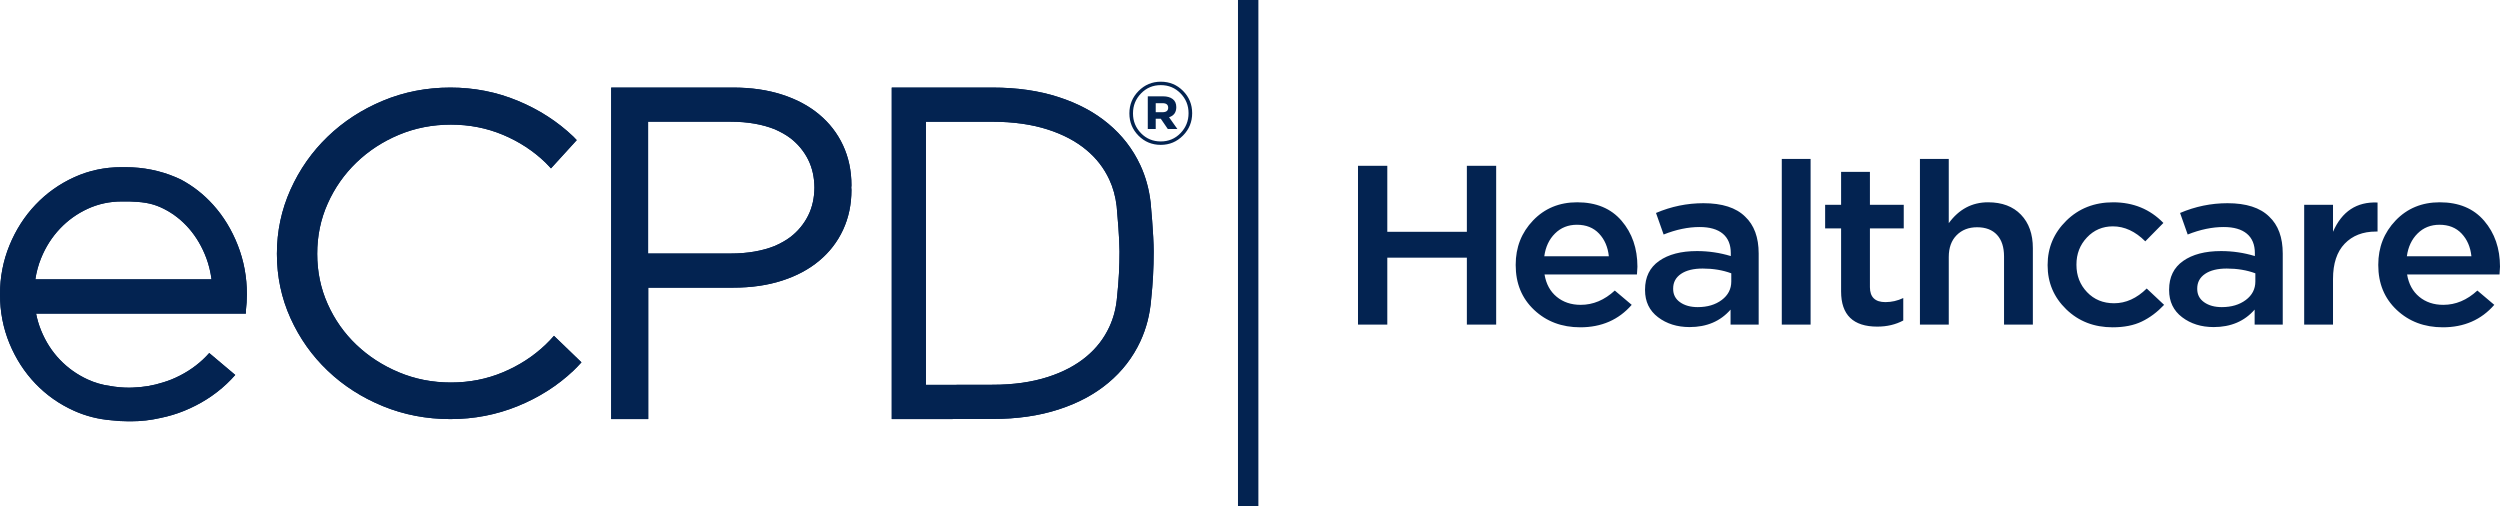 <?xml version="1.0" encoding="utf-8"?>
<!-- Generator: Adobe Illustrator 23.0.3, SVG Export Plug-In . SVG Version: 6.00 Build 0)  -->
<svg version="1.1" id="Layer_1" xmlns="http://www.w3.org/2000/svg" xmlns:xlink="http://www.w3.org/1999/xlink" x="0px" y="0px"
	 width="363.701px" height="73.657px" viewBox="0 0 363.701 73.657" enable-background="new 0 0 363.701 73.657"
	 xml:space="preserve">
<g>
	<path fill="#032351" d="M351.71,33.968c0.854-0.847,1.917-1.27,3.188-1.27c1.34,0,2.414,0.429,3.223,1.287
		c0.808,0.858,1.282,1.958,1.421,3.3h-9.392C350.335,35.921,350.855,34.816,351.71,33.968 M362.869,44.349l-2.461-2.08
		c-1.502,1.386-3.153,2.08-4.955,2.08c-1.387,0-2.554-0.391-3.501-1.172c-0.947-0.781-1.536-1.865-1.767-3.251
		h13.446c0.046-0.528,0.07-0.902,0.07-1.122c0-2.663-0.769-4.89-2.305-6.684
		c-1.537-1.793-3.691-2.69-6.463-2.69c-2.588,0-4.725,0.88-6.412,2.64c-1.686,1.761-2.529,3.906-2.529,6.437v0.066
		c0,2.662,0.895,4.835,2.685,6.518c1.791,1.683,4.026,2.525,6.706,2.525C358.479,47.616,360.974,46.527,362.869,44.349
		 M339.407,47.22v-6.634c0-2.244,0.566-3.955,1.698-5.132c1.132-1.177,2.645-1.766,4.54-1.766h0.242v-4.225
		c-3.027-0.132-5.187,1.287-6.48,4.258v-3.928h-4.194V47.22H339.407z M320.658,43.969
		c-0.67-0.473-1.005-1.117-1.005-1.931v-0.066c0-0.902,0.382-1.611,1.144-2.129c0.762-0.516,1.813-0.775,3.154-0.775
		c1.524,0,2.911,0.231,4.158,0.693v1.188c0,1.1-0.462,1.997-1.386,2.69c-0.924,0.693-2.091,1.04-3.5,1.04
		C322.183,44.679,321.328,44.442,320.658,43.969 M328.005,45.042v2.178h4.09V36.889c0-2.354-0.659-4.147-1.976-5.38
		c-1.317-1.298-3.339-1.947-6.064-1.947c-2.38,0-4.679,0.473-6.897,1.419l1.109,3.136
		c1.825-0.726,3.57-1.089,5.233-1.089c1.478,0,2.605,0.325,3.379,0.973c0.774,0.65,1.161,1.59,1.161,2.822v0.429
		c-1.594-0.483-3.235-0.726-4.921-0.726c-2.311,0-4.147,0.479-5.51,1.436c-1.364,0.957-2.045,2.349-2.045,4.175
		v0.066c0,1.673,0.629,2.987,1.889,3.944c1.259,0.957,2.789,1.436,4.592,1.436
		C324.54,47.583,326.527,46.736,328.005,45.042 M311.596,46.774c1.166-0.561,2.246-1.369,3.24-2.425l-2.53-2.377
		c-1.455,1.431-3.038,2.145-4.748,2.145c-1.594,0-2.905-0.538-3.933-1.617c-1.028-1.078-1.542-2.398-1.542-3.96
		v-0.066c0-1.54,0.508-2.85,1.525-3.928c1.016-1.078,2.275-1.617,3.777-1.617c1.686,0,3.258,0.726,4.713,2.178
		l2.634-2.673c-1.941-2.002-4.378-3.004-7.312-3.004c-2.727,0-4.997,0.891-6.81,2.673
		c-1.814,1.783-2.721,3.928-2.721,6.437v0.066c0,2.508,0.902,4.637,2.704,6.386s4.054,2.624,6.757,2.624
		C309.014,47.616,310.429,47.336,311.596,46.774 M283.507,47.22v-9.836c0-1.342,0.382-2.398,1.144-3.168
		c0.763-0.77,1.756-1.155,2.981-1.155c1.247,0,2.212,0.368,2.893,1.105c0.682,0.738,1.023,1.788,1.023,3.152v9.902
		h4.193V36.097c0-2.046-0.578-3.669-1.733-4.868c-1.155-1.199-2.75-1.799-4.782-1.799c-2.334,0-4.24,1.012-5.719,3.037
		v-9.341h-4.193V47.22H283.507z M276.888,46.626v-3.268c-0.831,0.396-1.698,0.594-2.599,0.594
		c-1.502,0-2.252-0.726-2.252-2.178v-8.548h4.921v-3.433h-4.921v-4.786h-4.194v4.786h-2.322v3.433h2.322v9.175
		c0,3.411,1.756,5.116,5.268,5.116C274.52,47.517,275.779,47.22,276.888,46.626 M263.407,23.126h-4.193V47.22h4.193
		V23.126z M244.416,43.969c-0.67-0.473-1.005-1.117-1.005-1.931v-0.066c0-0.902,0.382-1.611,1.144-2.129
		c0.762-0.516,1.813-0.775,3.154-0.775c1.525,0,2.911,0.231,4.158,0.693v1.188c0,1.1-0.462,1.997-1.386,2.69
		s-2.091,1.04-3.5,1.04C245.941,44.679,245.086,44.442,244.416,43.969 M251.763,45.042v2.178h4.09V36.889
		c0-2.354-0.659-4.147-1.976-5.38c-1.316-1.298-3.338-1.947-6.064-1.947c-2.38,0-4.679,0.473-6.897,1.419l1.109,3.136
		c1.825-0.726,3.57-1.089,5.233-1.089c1.478,0,2.605,0.325,3.379,0.973c0.774,0.65,1.161,1.59,1.161,2.822v0.429
		c-1.594-0.483-3.235-0.726-4.921-0.726c-2.311,0-4.147,0.479-5.51,1.436c-1.364,0.957-2.045,2.349-2.045,4.175v0.066
		c0,1.673,0.629,2.987,1.889,3.944c1.259,0.957,2.79,1.436,4.592,1.436C248.298,47.583,250.285,46.736,251.763,45.042
		 M226.222,33.968c0.855-0.847,1.918-1.27,3.189-1.27c1.339,0,2.414,0.429,3.223,1.287
		c0.808,0.858,1.282,1.958,1.421,3.3h-9.392C224.848,35.921,225.367,34.816,226.222,33.968 M237.382,44.349l-2.461-2.08
		c-1.502,1.386-3.154,2.08-4.956,2.08c-1.386,0-2.553-0.391-3.5-1.172c-0.948-0.781-1.537-1.865-1.767-3.251h13.446
		c0.046-0.528,0.069-0.902,0.069-1.122c0-2.663-0.768-4.89-2.304-6.684c-1.537-1.793-3.691-2.69-6.464-2.69
		c-2.587,0-4.725,0.88-6.411,2.64c-1.687,1.761-2.53,3.906-2.53,6.437v0.066c0,2.662,0.895,4.835,2.686,6.518
		c1.79,1.683,4.026,2.525,6.706,2.525C232.992,47.616,235.487,46.527,237.382,44.349 M201.825,47.22v-9.737h11.575
		v9.737h4.263V24.116h-4.263v9.605h-11.575v-9.605h-4.263V47.22H201.825z"/>
	<rect x="180.102" fill="#032351" width="2.968" height="73.657"/>
	<path fill="#032351" d="M169.946,15.667c0,0.438-0.272,0.656-0.814,0.656h-0.997v-1.312h0.997
		C169.674,15.011,169.946,15.23,169.946,15.667 M171.284,18.765l-1.207-1.706c0.699-0.228,1.05-0.718,1.05-1.471
		c0-0.525-0.175-0.919-0.525-1.181c-0.351-0.263-0.814-0.394-1.391-0.394h-2.231v4.752h1.155v-1.496h0.735l1.023,1.496
		H171.284z M172.911,16.481c0,1.12-0.389,2.083-1.168,2.888c-0.778,0.806-1.736,1.208-2.873,1.208
		c-1.138,0-2.096-0.398-2.874-1.195c-0.779-0.796-1.168-1.754-1.168-2.875v-0.026c0-1.12,0.389-2.083,1.168-2.888
		c0.778-0.805,1.736-1.208,2.874-1.208c1.137,0,2.095,0.398,2.873,1.195c0.779,0.796,1.168,1.755,1.168,2.875V16.481z
		 M173.436,16.481v-0.026c0-1.261-0.442-2.337-1.325-3.23c-0.884-0.892-1.964-1.339-3.241-1.339
		c-1.26,0-2.336,0.451-3.229,1.352c-0.892,0.902-1.338,1.983-1.338,3.243v0.026c0,1.261,0.442,2.337,1.325,3.23
		c0.884,0.893,1.964,1.339,3.242,1.339c1.259,0,2.335-0.451,3.228-1.352C172.99,18.822,173.436,17.741,173.436,16.481"/>
	<g>
		<defs>
			<path id="SVGID_1_" d="M5.142,40.634c0.158-1.067,0.435-2.092,0.835-3.071c0.662-1.631,1.573-3.059,2.731-4.286
				c1.158-1.226,2.509-2.195,4.054-2.906c1.543-0.708,3.196-1.063,4.955-1.063c0.001,0,0.001,0,0.002,0h0.912
				c0.217-0.014,0.48,0.026,0.699,0.026c1.819,0.066,3.076,0.329,4.488,1.037c1.411,0.711,2.647,1.68,3.707,2.906
				c1.057,1.227,1.891,2.655,2.498,4.286c0.365,0.978,0.606,2.006,0.752,3.072L5.142,40.634z M18.092,24.326
				c-0.043-0.001-0.087-0.004-0.131-0.004c-0.081,0-0.161,0.006-0.242,0.007v-0.005c-0.017,0-0.034-0.002-0.051-0.002
				c-2.443,0-4.736,0.49-6.881,1.468c-2.144,0.979-4.017,2.31-5.616,3.993c-1.6,1.683-2.862,3.649-3.786,5.899
				C0.462,37.93,0,40.308,0,42.815c0,2.542,0.462,4.93,1.385,7.162c0.924,2.232,2.186,4.181,3.786,5.847
				c1.599,1.665,3.472,2.979,5.616,3.941c1.718,0.77,3.533,1.226,5.443,1.38c0.809,0.093,1.633,0.146,2.475,0.146
				c0.058,0,0.116-0.004,0.174-0.004c0.057,0,0.113,0.004,0.17,0.004c1.476,0,2.907-0.167,4.296-0.487
				c1.182-0.239,2.334-0.583,3.455-1.039c2.36-0.962,4.426-2.276,6.192-3.941c0.433-0.409,0.843-0.834,1.232-1.276l-3.784-3.19
				c-0.297,0.336-0.61,0.66-0.943,0.969c-1.303,1.21-2.824,2.171-4.559,2.881c-0.402,0.164-0.813,0.302-1.228,0.428
				c-1.421,0.457-2.888,0.701-4.396,0.747c-0.169,0.007-0.338,0.016-0.509,0.016c-0.953,0-1.882-0.088-2.793-0.246
				c-1.131-0.158-2.216-0.47-3.25-0.945c-1.545-0.71-2.896-1.671-4.054-2.881c-1.158-1.21-2.069-2.63-2.731-4.26
				c-0.321-0.786-0.563-1.603-0.728-2.446h25.432h5.045h0.045V45.19c0.09-0.778,0.148-1.566,0.148-2.375
				c0-2.506-0.442-4.885-1.325-7.133c-0.882-2.25-2.082-4.216-3.601-5.899c-1.356-1.505-2.92-2.727-4.685-3.668
				c0,0-0.473-0.222-0.717-0.325c-2.312-0.978-4.755-1.468-7.331-1.468C18.203,24.322,18.148,24.324,18.092,24.326 M55.696,14.66
				c-3.065,1.279-5.74,3.02-8.025,5.22c-2.287,2.201-4.089,4.772-5.41,7.712c-1.318,2.941-1.979,6.051-1.979,9.328
				c0,3.324,0.661,6.446,1.979,9.363c1.321,2.919,3.123,5.468,5.41,7.644c2.285,2.179,4.96,3.897,8.025,5.154
				c3.064,1.257,6.341,1.887,9.831,1.887c3.443,0,6.707-0.63,9.796-1.887c3.086-1.257,5.787-2.975,8.095-5.154
				c0.413-0.388,0.791-0.803,1.173-1.215l-3.999-3.856c-0.39,0.451-0.802,0.885-1.238,1.3c-1.769,1.684-3.833,3.021-6.189,4.008
				c-2.358,0.987-4.879,1.482-7.568,1.482c-2.686,0-5.209-0.495-7.567-1.482c-2.359-0.987-4.421-2.324-6.188-4.008
				c-1.769-1.683-3.159-3.658-4.171-5.926c-1.015-2.267-1.521-4.704-1.521-7.31c0-2.603,0.506-5.039,1.521-7.306
				c1.012-2.269,2.402-4.256,4.171-5.963c1.767-1.705,3.829-3.053,6.188-4.042c2.358-0.986,4.881-1.48,7.567-1.48
				c2.689,0,5.21,0.494,7.568,1.48c2.356,0.989,4.42,2.337,6.189,4.042c0.297,0.288,0.815,0.861,0.801,0.844l3.746-4.11
				c-0.164-0.166-0.313-0.343-0.483-0.505c-2.308-2.2-5.009-3.941-8.095-5.22c-3.089-1.279-6.353-1.92-9.796-1.92
				C62.037,12.74,58.76,13.381,55.696,14.66 M94.285,17.705h12.005c2.523,0,4.638,0.391,6.423,1.099
				c0.838,0.375,1.626,0.797,2.309,1.321c1.085,0.844,1.937,1.878,2.553,3.102c0.6,1.207,0.896,2.563,0.91,4.067
				c-0.014,1.502-0.31,2.858-0.911,4.066c-0.616,1.223-1.467,2.257-2.552,3.101c-0.685,0.526-1.476,0.95-2.319,1.325
				c-1.782,0.705-3.895,1.095-6.413,1.095H94.285V17.705z M105.167,12.74h-8.546h-2.336h-5.371v29.106v19.122h5.392V41.846h2.315
				h8.546h1.496c2.629,0,4.998-0.341,7.105-1.022c2.111-0.678,3.911-1.639,5.406-2.889c1.498-1.247,2.656-2.746,3.47-4.493
				c0.813-1.75,1.227-3.682,1.227-5.82c0-0.116-0.026-0.215-0.027-0.329c0.001-0.115,0.027-0.213,0.027-0.329
				c0-2.137-0.415-4.07-1.227-5.82c-0.815-1.747-1.972-3.246-3.47-4.492c-1.495-1.251-3.295-2.211-5.406-2.889
				c-2.107-0.681-4.476-1.023-7.106-1.023H105.167z M134.703,17.711h9.72c2.996,0,5.693,0.382,8.016,1.133
				c2.221,0.714,4.104,1.71,5.605,2.966c1.465,1.218,2.556,2.63,3.346,4.322c0.544,1.175,0.893,2.441,1.062,3.862
				c0.12,1.274,0.416,4.79,0.416,6.603c0,2.162-0.112,4.304-0.335,6.366l-0.015,0.145
				c-0.127,1.633-0.497,3.092-1.133,4.459c-0.784,1.684-1.875,3.093-3.332,4.306c-1.511,1.264-3.393,2.26-5.602,2.97
				c-2.333,0.754-5.031,1.134-8.028,1.134l-9.72,0.018V17.711z M129.731,12.74v48.164v0.064h6.177h0.024l2.672-0.004V60.96
				l5.819-0.011c3.533,0,6.717-0.458,9.548-1.373c2.834-0.909,5.252-2.201,7.262-3.881c2.013-1.675,3.569-3.689,4.662-6.035
				c0.877-1.89,1.406-3.94,1.58-6.163c0.236-2.187,0.364-4.502,0.364-6.9c0-2.482-0.444-7.128-0.444-7.128
				c-0.224-1.943-0.72-3.756-1.5-5.437c-1.095-2.347-2.649-4.361-4.662-6.036c-2.01-1.681-4.428-2.97-7.263-3.881
				c-2.83-0.916-6.014-1.375-9.547-1.375H129.731z"/>
		</defs>
		<use xlink:href="#SVGID_1_"  overflow="visible" fill="#032351"/>
		<clipPath id="SVGID_2_">
			<use xlink:href="#SVGID_1_"  overflow="visible"/>
		</clipPath>
		<rect x="0" y="12.74" clip-path="url(#SVGID_2_)" fill="#032351" width="167.839" height="48.551"/>
	</g>
</g>
</svg>
